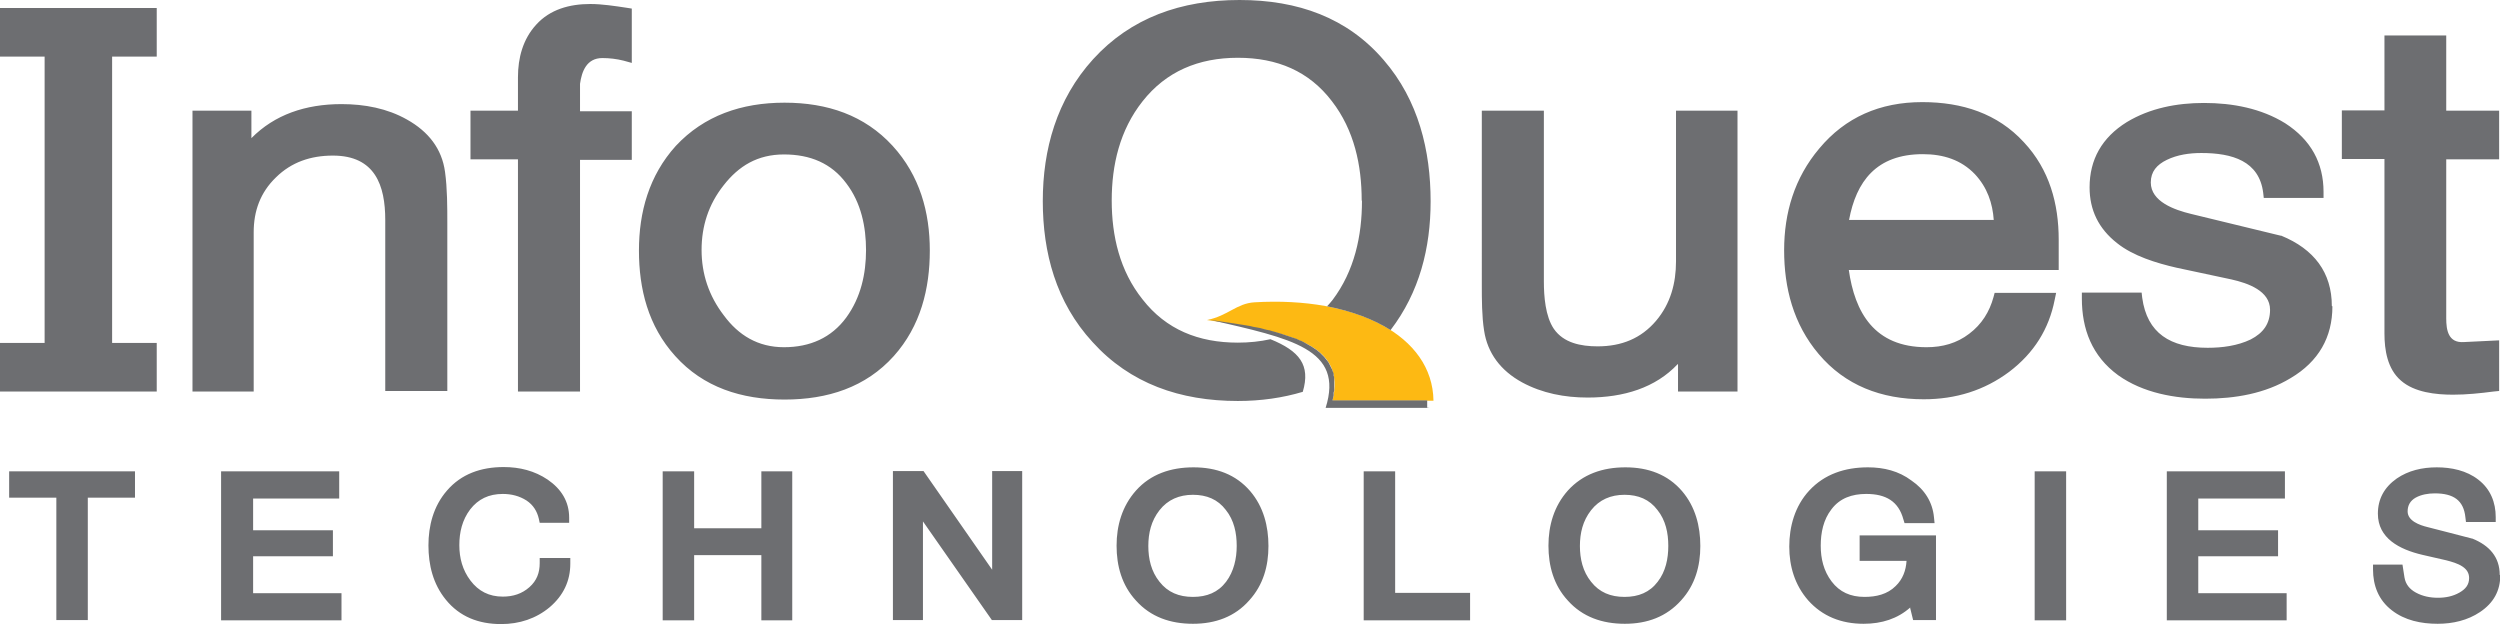 <?xml version="1.0" encoding="UTF-8"?><svg id="Layer_2" xmlns="http://www.w3.org/2000/svg" viewBox="0 0 87.41 21.82"><defs><style>.cls-1{fill:#6d6e71;}.cls-1,.cls-2{fill-rule:evenodd;}.cls-2{fill:#fdb913;}</style></defs><g id="Layer_1-2"><g><path class="cls-2" d="M50.12,14.01c-.03-2.28-2.71-3.65-6.26-3.44-.63,.04-.92,.47-1.66,.62,3.08,.43,4.86,.9,4.39,2.82h3.53Z"/><path class="cls-1" d="M3.07,17.4v4.28H1.97v-4.28H.32v-.92H4.72v.92h-1.65Zm55.26,1.68h0c0-.44-.09-.89-.38-1.25-.28-.37-.67-.53-1.15-.53s-.88,.17-1.17,.54c-.29,.37-.39,.8-.39,1.25s.1,.89,.39,1.25c.29,.37,.68,.53,1.17,.53s.88-.16,1.16-.53c.28-.36,.37-.81,.37-1.25h0Zm-15.09,0h0c0-.44-.09-.89-.38-1.25-.28-.37-.67-.53-1.15-.53s-.88,.17-1.17,.54c-.29,.37-.39,.8-.39,1.25s.1,.89,.39,1.25c.29,.37,.68,.53,1.17,.53s.88-.16,1.16-.53c.27-.36,.37-.81,.37-1.25h0Zm44.18,1.03h0c0,.54-.23,.97-.71,1.29-.43,.29-.95,.41-1.48,.41-.58,0-1.15-.12-1.6-.47-.47-.36-.66-.87-.66-1.43v-.17h1.03l.07,.45c.04,.24,.18,.41,.4,.53,.24,.13,.5,.18,.77,.18s.52-.05,.75-.18c.21-.12,.34-.27,.34-.51,0-.17-.08-.3-.23-.4-.16-.11-.38-.17-.57-.22l-.83-.19c-.81-.19-1.56-.58-1.56-1.44,0-.51,.22-.92,.66-1.23,.41-.28,.89-.39,1.4-.39s1.04,.11,1.45,.43c.43,.33,.61,.8,.61,1.31v.17h-1.04l-.02-.16c-.06-.6-.42-.84-1.07-.84-.23,0-.47,.04-.67,.15-.19,.11-.28,.27-.28,.48,0,.33,.41,.48,.7,.55,.52,.13,1.04,.27,1.55,.4h.01s0,0,0,0c.6,.24,.96,.65,.96,1.27h0Zm-10.56-2.68h0v1.11h2.79v.91h-2.79v1.29h3.09v.95h-4.19v-5.21h4.13v.95h-3.03Zm-4.62,4.26h-1.1v-5.21h1.1v5.21h0Zm-5.45-.45h0c-.44,.39-.99,.57-1.63,.57-.78,0-1.44-.26-1.94-.82-.47-.54-.66-1.19-.66-1.88s.19-1.41,.7-1.96c.53-.57,1.24-.81,2.05-.81,.56,0,1.08,.13,1.52,.46,.47,.32,.74,.76,.79,1.29l.02,.2h-1.05l-.04-.13c-.17-.63-.61-.89-1.3-.89-.5,0-.92,.15-1.21,.53-.29,.37-.38,.83-.38,1.28s.1,.88,.38,1.25c.28,.37,.66,.54,1.15,.54,.41,0,.8-.09,1.09-.38,.25-.24,.36-.55,.38-.88h-1.64v-.89h2.67v2.96h-.8l-.11-.45h0Zm-7.34-2.15h0c0,.7-.18,1.36-.67,1.9-.51,.57-1.18,.82-1.97,.82s-1.48-.24-1.99-.81c-.5-.54-.68-1.22-.68-1.92s.19-1.38,.68-1.93c.52-.57,1.21-.81,2.01-.81s1.48,.25,1.98,.83c.47,.55,.64,1.23,.64,1.92h0Zm-10.67,1.64h2.62v.96h-3.72v-5.21h1.1v4.25h0Zm-4.43-1.64h0c0,.7-.18,1.36-.67,1.9-.5,.57-1.18,.82-1.97,.82s-1.48-.24-1.99-.81c-.5-.54-.68-1.22-.68-1.92s.19-1.38,.68-1.93c.51-.57,1.21-.81,2.01-.81s1.48,.25,1.98,.83c.47,.55,.64,1.23,.64,1.92h0Zm-12.08-.86h0v3.45h-1.05v-5.21h1.07l2.4,3.45v-3.45h1.05v5.21h-1.06l-2.41-3.45h0Zm-5.65,1.18h-2.35v2.28h-1.1v-5.21h1.1v1.99h2.35v-1.99h1.08v5.21h-1.08v-2.28h0Zm-6.68,.3h0c0,.6-.24,1.11-.72,1.52-.48,.4-1.06,.59-1.7,.59-.79,0-1.45-.26-1.93-.85-.45-.55-.61-1.22-.61-1.9s.17-1.37,.65-1.92c.5-.58,1.19-.82,1.98-.82,.56,0,1.08,.13,1.54,.44,.48,.33,.75,.77,.75,1.33v.18h-1.03l-.03-.14c-.06-.26-.19-.48-.43-.64-.25-.16-.53-.23-.83-.23-.49,0-.86,.18-1.14,.54-.28,.37-.38,.8-.38,1.25s.11,.87,.39,1.24c.28,.37,.65,.56,1.13,.56,.36,0,.67-.1,.93-.33,.26-.23,.36-.51,.36-.84v-.18h1.07v.18h0Zm-11.09-2.28h0v1.11h2.79v.91h-2.79v1.29h3.09v.95H7.73v-5.21h4.13v.95h-3.04Zm23.66-8.67c0,1.33-.32,2.64-1.26,3.69-.98,1.09-2.31,1.52-3.82,1.52s-2.84-.43-3.82-1.52c-.95-1.05-1.27-2.35-1.27-3.69s.35-2.62,1.29-3.66c.99-1.06,2.3-1.51,3.8-1.51s2.8,.44,3.78,1.51c.95,1.04,1.3,2.32,1.3,3.66h0Zm-12.23-3.19h0V13.69h-2.17V5.57h-1.66v-1.7h1.66v-1.17c0-.67,.17-1.33,.64-1.84,.48-.53,1.16-.72,1.89-.72,.41,0,.86,.07,1.26,.13l.19,.03v1.9l-.29-.08c-.24-.06-.49-.09-.74-.09-.55,0-.72,.47-.78,.9v.96h1.81v1.7h-1.81Zm-11.49-.74h0c.81-.82,1.89-1.19,3.15-1.19,.81,0,1.6,.15,2.29,.54,.75,.42,1.22,1.02,1.33,1.83,.08,.58,.08,1.22,.08,1.81v5.85h-2.17V7.69c0-1.2-.35-2.25-1.83-2.25-.78,0-1.45,.23-1.99,.76-.55,.53-.78,1.18-.78,1.92v5.57h-2.14V3.87h2.06v.96h0ZM0,11.99H1.56V1.98H0V.28H5.48V1.98h-1.56V11.99h1.56v1.7H0v-1.7H0Zm30.28-3.24h0c0-.82-.17-1.66-.69-2.34-.52-.7-1.26-1.01-2.18-1.01s-1.58,.4-2.11,1.08c-.53,.67-.77,1.43-.77,2.26s.25,1.6,.78,2.29c.51,.69,1.19,1.11,2.1,1.11s1.66-.33,2.18-1.04c.51-.7,.69-1.53,.69-2.36h0Zm51.27,1.96c0,1.08-.48,1.93-1.46,2.51-.89,.54-1.94,.72-2.99,.72s-2.17-.2-3.04-.82c-.92-.67-1.27-1.62-1.27-2.68v-.21h2.09l.02,.18c.17,1.24,.98,1.75,2.29,1.75,.51,0,1.04-.07,1.5-.29,.45-.23,.68-.56,.68-1.04,0-.66-.77-.93-1.35-1.06l-1.92-.41c-.7-.16-1.52-.41-2.08-.86-.65-.51-.96-1.16-.96-1.95,0-.97,.43-1.74,1.3-2.28,.81-.49,1.75-.67,2.7-.67,1,0,2,.19,2.84,.71,.9,.58,1.34,1.39,1.34,2.4v.21h-2.09l-.02-.18c-.14-1.11-1.08-1.39-2.16-1.39-.42,0-.84,.06-1.21,.24-.35,.17-.56,.41-.56,.79,0,.67,.83,.96,1.41,1.1l3.13,.76h.02c1.15,.47,1.77,1.29,1.77,2.46h0Zm-22.89,2.02h0c-.78,.83-1.89,1.17-3.15,1.17-.8,0-1.59-.15-2.29-.53-.75-.41-1.21-1.02-1.33-1.81-.08-.5-.08-1.1-.08-1.6V3.87h2.17v5.98c0,.5,.05,1.21,.35,1.65,.34,.49,.94,.61,1.53,.61,.84,0,1.52-.28,2.04-.89,.51-.6,.7-1.32,.7-2.08V3.87h2.15V13.69h-2.08v-.95h0Zm24.71-7.17h-1.49v-1.7h1.49V1.24h2.16V3.87h1.85v1.7h-1.85v5.56c0,.41,.07,.87,.62,.83l1.23-.06v1.77l-.2,.02c-.46,.06-.94,.11-1.41,.11-.61,0-1.35-.08-1.82-.49-.48-.41-.58-1.08-.58-1.65V5.57h0Zm-35.76,1.45h0c0-1.23-.26-2.46-1.04-3.47-.8-1.05-1.91-1.52-3.29-1.52s-2.51,.48-3.33,1.52c-.8,1.01-1.08,2.23-1.08,3.47s.28,2.46,1.08,3.46c.82,1.05,1.95,1.51,3.33,1.51,.4,0,.78-.04,1.14-.12,1.01,.41,1.41,.9,1.13,1.84-.7,.21-1.46,.32-2.27,.32-2.02,0-3.77-.61-5.08-2.06-1.28-1.39-1.74-3.13-1.74-4.93s.48-3.55,1.76-4.96c1.32-1.45,3.08-2.07,5.12-2.07s3.77,.62,5.04,2.1c1.22,1.41,1.64,3.17,1.64,4.94,0,1.63-.39,3.18-1.4,4.5-.6-.38-1.35-.66-2.22-.83,.07-.07,.13-.15,.19-.22,.77-1.02,1.03-2.25,1.03-3.47h0Zm17.03,2.42h0c.21,1.49,.89,2.71,2.72,2.71,.56,0,1.06-.14,1.49-.47,.44-.33,.71-.77,.85-1.28l.04-.15h2.15l-.05,.24c-.2,1.02-.72,1.86-1.59,2.52-.87,.65-1.87,.96-2.99,.96-1.49,0-2.75-.49-3.67-1.58-.89-1.05-1.21-2.32-1.21-3.63s.36-2.53,1.23-3.56c.91-1.09,2.12-1.62,3.6-1.62,1.4,0,2.63,.4,3.55,1.4,.9,.96,1.22,2.16,1.22,3.41v1.06h-7.34Zm-14.74,4.82h0c0-.08,0-.17,0-.25h-3.31l.02-.09,.02-.09h0v-.09s.02-.08,.02-.08v-.08s0-.08,0-.08v-.08s0-.07,0-.07h0s0-.07,0-.07h0v-.07s-.02-.07-.02-.07v-.07s-.03-.07-.03-.07l-.02-.06h0s-.03-.06-.03-.06h0l-.03-.06h0l-.03-.06-.03-.06-.04-.06-.04-.05h0s-.04-.05-.04-.05l-.04-.05-.05-.05-.05-.05h0l-.05-.05-.05-.04-.06-.05-.06-.04h0l-.06-.04-.06-.04-.07-.04-.07-.04h0l-.07-.04h0l-.07-.04h0l-.08-.04-.08-.03h0s-.08-.04-.08-.04h0l-.09-.03-.09-.03h0s-.09-.03-.09-.03h0l-.09-.03h0l-.09-.03h0l-.09-.03h0l-.1-.03h0l-.1-.03h0s-.11-.03-.11-.03h0s-.1-.03-.1-.03h0l-.11-.02h0l-.11-.03h0l-.11-.03h0l-.11-.02h0l-.12-.02h0s-.12-.03-.12-.03h0l-.12-.02h0l-.12-.02h0l-.13-.02h0l-.12-.02h0l-.13-.02h0l-.13-.02h0l-.14-.02h0l-.13-.02h0l-.13-.02h0l-.14-.02h0s-.14-.02-.14-.02h.02c2.85,.66,4.7,1.01,4.05,3.08h3.63Zm19.81-6.55h0c-.04-.6-.23-1.15-.66-1.61-.48-.5-1.1-.7-1.82-.7-1.63,0-2.33,.96-2.58,2.3h5.06Z"/></g></g></svg>
